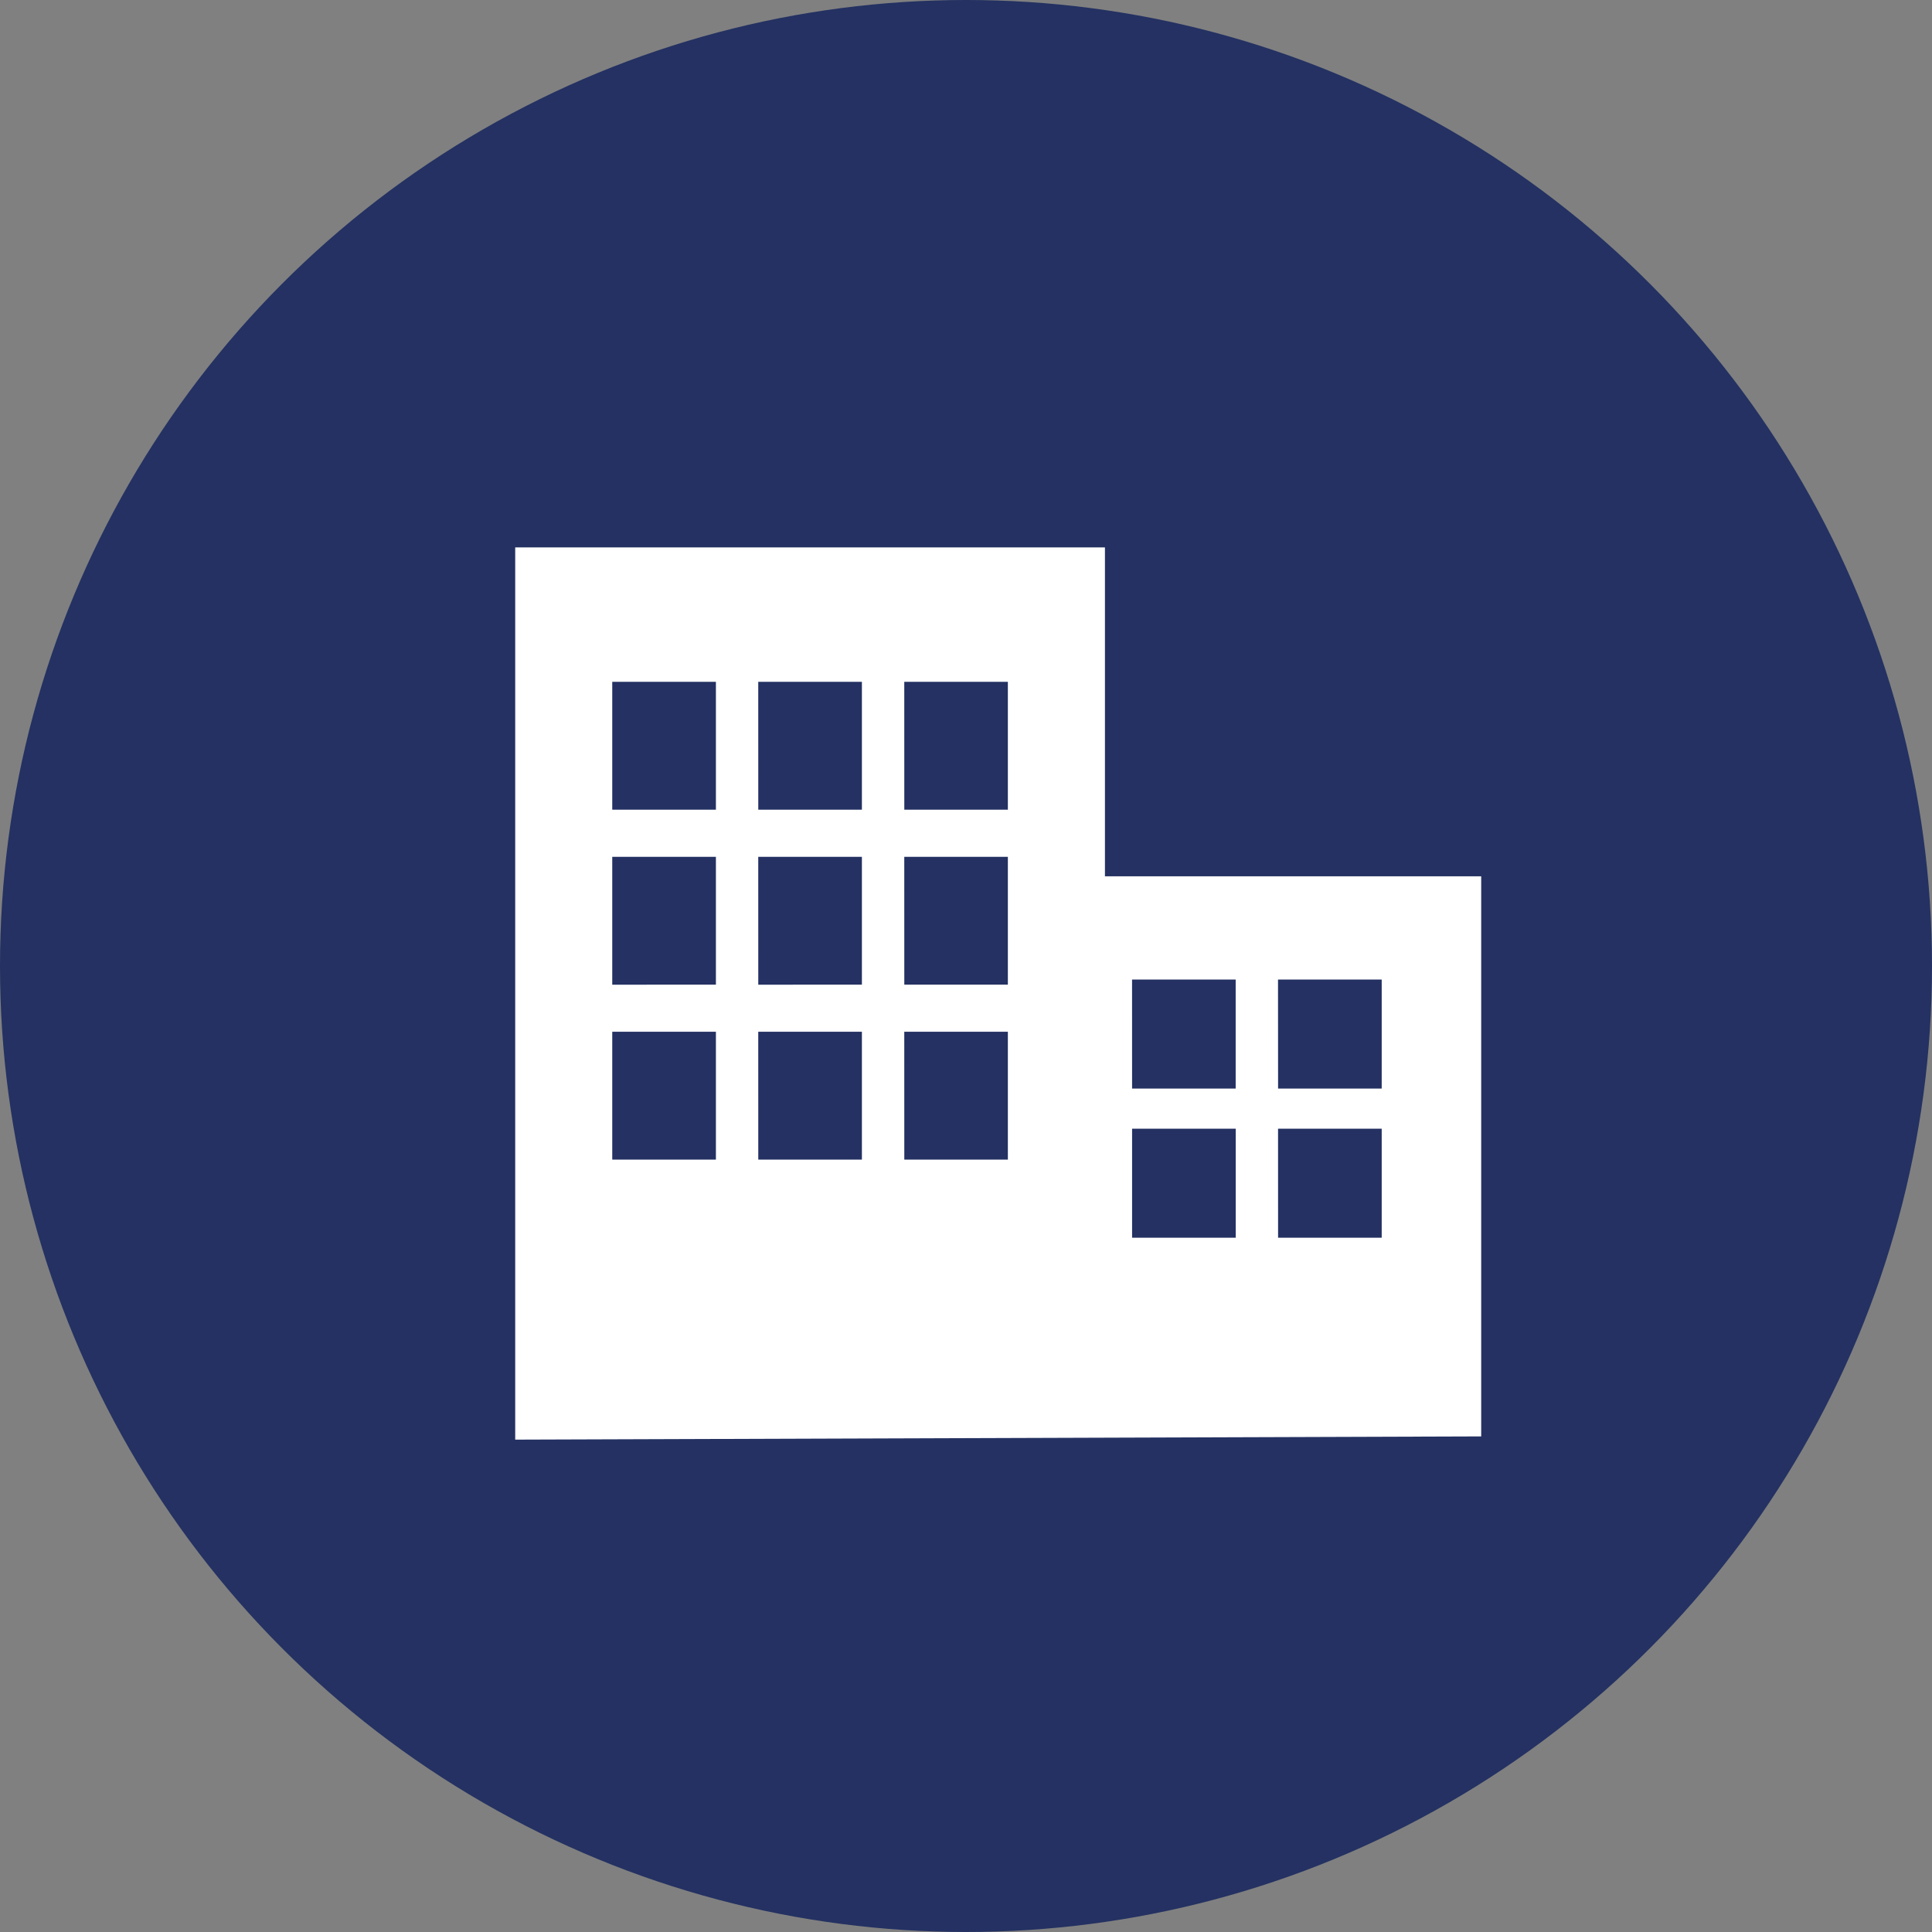 <svg xmlns="http://www.w3.org/2000/svg" width="60" height="60"><rect width="100%" height="100%" fill="#808080" stroke="none"/><g id="グループ_14298" data-name="グループ 14298" transform="translate(-350 -7231)"><circle id="楕円形_20" data-name="楕円形 20" cx="30" cy="30" r="30" transform="translate(350 7231)" fill="#243162"/><path id="パス_56418" data-name="パス 56418" d="M19.158 18.052h3.218v3.386h-3.218zm4.533 0h3.219v3.386h-3.218zM3.014 15.041h3.219v3.972H3.014zm4.534 0h3.219v3.972H7.549zm4.535 0H15.3v3.972h-3.216zm7.074-1.62h3.218v3.385h-3.217zm4.533 0h3.22v3.385h-3.218zM3.014 9.609h3.219v3.971H3.014zm4.534 0h3.219v3.971H7.549zm4.535 0H15.3v3.971h-3.216zM3.014 4.174h3.219v3.972H3.014zm4.534 0h3.219v3.972H7.549zm4.535 0H15.3v3.972h-3.216zM0 0v27.709l30-.1V10.215H18.315V0z" transform="translate(366 7248)" fill="#fff"/></g></svg>